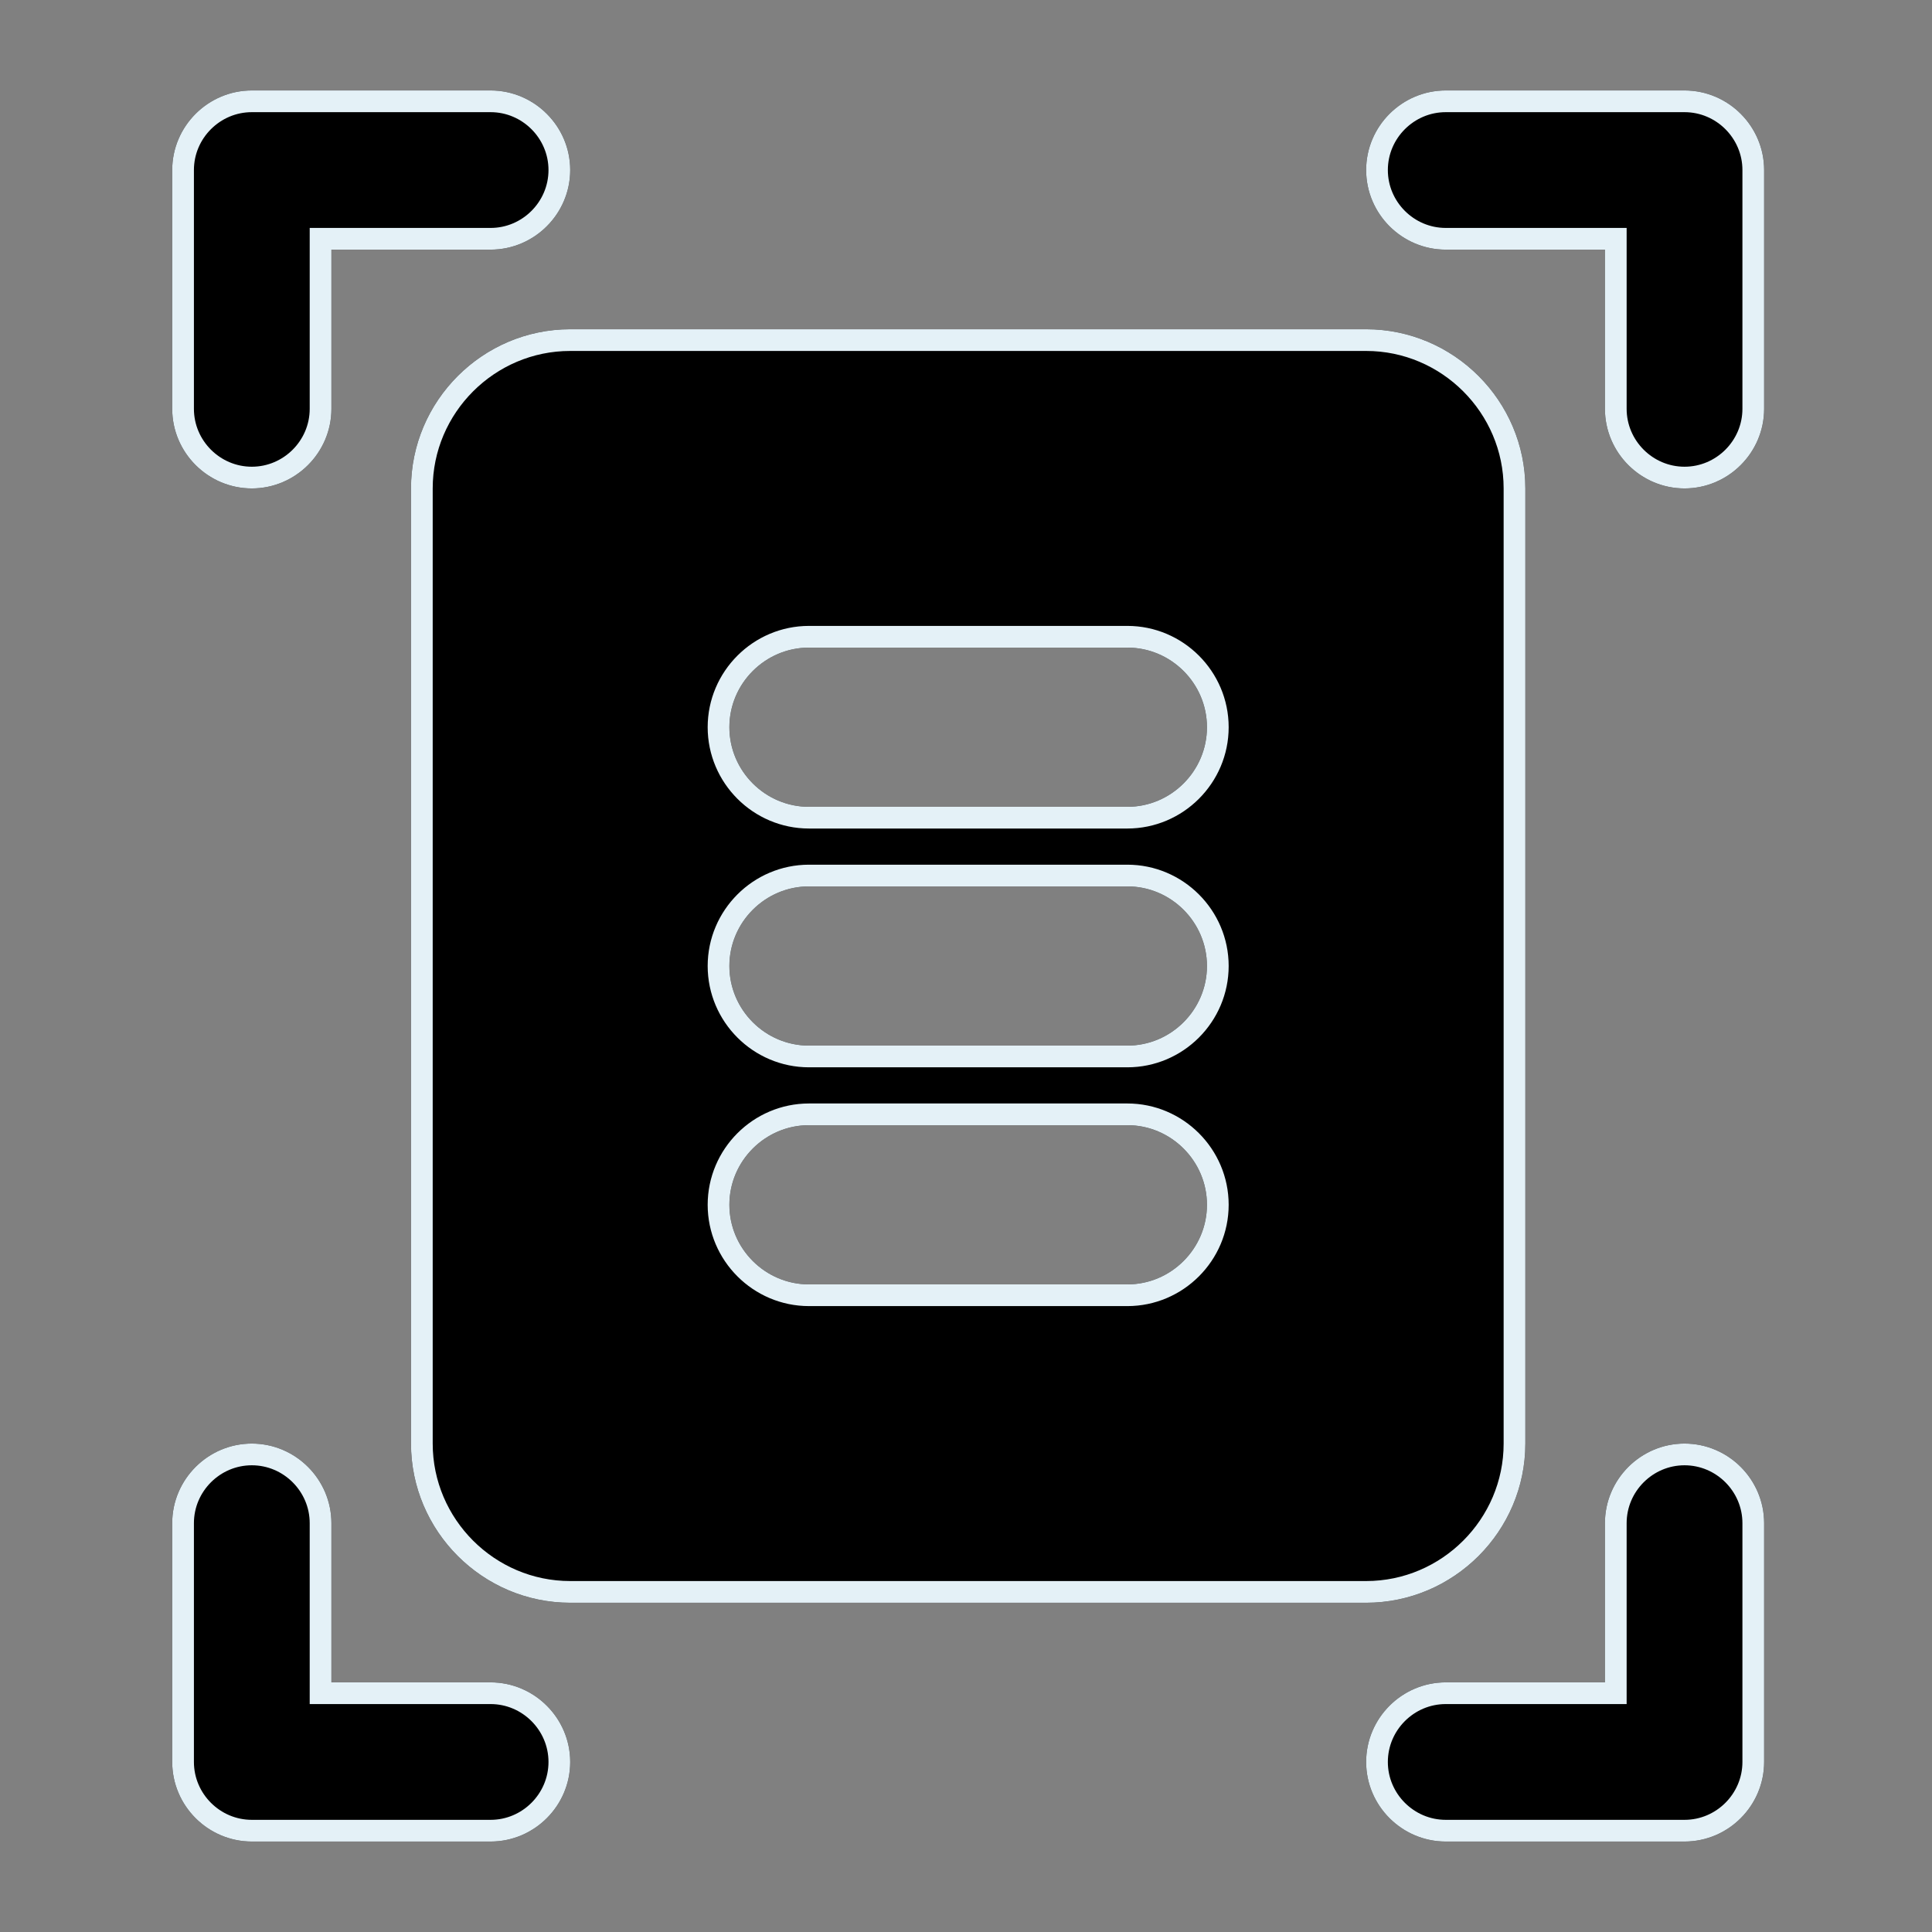 <svg width="89" height="89" viewBox="0 0 89 89" fill="none" xmlns="http://www.w3.org/2000/svg">
<rect x="0" y="0" width="89" height="89" fill="#808080" stroke="none"/>
<path d="M11.6 22.5C9.583 22.5 7.933 20.85 7.933 18.833V7.833C7.933 5.817 9.583 4.167 11.6 4.167H22.6C24.617 4.167 26.267 5.817 26.267 7.833C26.267 9.85 24.617 11.5 22.6 11.5H15.267V18.833C15.267 20.85 13.617 22.5 11.6 22.5ZM62.933 7.833C62.933 9.85 64.583 11.5 66.6 11.5H73.933V18.833C73.933 20.85 75.583 22.5 77.6 22.5C79.617 22.5 81.267 20.85 81.267 18.833V7.833C81.267 5.817 79.617 4.167 77.6 4.167H66.6C64.583 4.167 62.933 5.817 62.933 7.833ZM11.6 66.5C9.583 66.5 7.933 68.15 7.933 70.167V81.167C7.933 83.183 9.583 84.833 11.6 84.833H22.6C24.617 84.833 26.267 83.183 26.267 81.167C26.267 79.15 24.617 77.5 22.6 77.5H15.267V70.167C15.267 68.15 13.617 66.5 11.6 66.5ZM62.933 81.167C62.933 83.183 64.583 84.833 66.6 84.833H77.6C79.617 84.833 81.267 83.183 81.267 81.167V70.167C81.267 68.15 79.617 66.5 77.6 66.5C75.583 66.5 73.933 68.15 73.933 70.167V77.5H66.6C64.583 77.5 62.933 79.15 62.933 81.167ZM70.267 66.5C70.267 70.533 66.967 73.833 62.933 73.833H26.267C22.233 73.833 18.933 70.533 18.933 66.5V22.5C18.933 18.467 22.233 15.167 26.267 15.167H62.933C66.967 15.167 70.267 18.467 70.267 22.5V66.5ZM33.6 33.5C33.6 35.517 35.25 37.167 37.267 37.167H51.933C53.95 37.167 55.6 35.517 55.6 33.5C55.6 31.483 53.95 29.833 51.933 29.833H37.267C35.25 29.833 33.6 31.483 33.6 33.5ZM33.6 44.5C33.6 46.517 35.25 48.167 37.267 48.167H51.933C53.95 48.167 55.6 46.517 55.6 44.5C55.6 42.483 53.95 40.833 51.933 40.833H37.267C35.25 40.833 33.6 42.483 33.6 44.5ZM33.6 55.5C33.6 57.517 35.25 59.167 37.267 59.167H51.933C53.95 59.167 55.6 57.517 55.6 55.5C55.6 53.483 53.95 51.833 51.933 51.833H37.267C35.25 51.833 33.6 53.483 33.6 55.5Z" fill="url(#paint0_linear_2601_3272)"/>
<path d="M15.267 11H14.767V11.5V18.833C14.767 20.574 13.341 22 11.6 22C9.859 22 8.433 20.574 8.433 18.833V7.833C8.433 6.093 9.859 4.667 11.6 4.667H22.6C24.34 4.667 25.767 6.093 25.767 7.833C25.767 9.574 24.34 11 22.6 11H15.267ZM74.433 11.5V11H73.933H66.6C64.859 11 63.433 9.574 63.433 7.833C63.433 6.093 64.859 4.667 66.6 4.667H77.6C79.341 4.667 80.767 6.093 80.767 7.833V18.833C80.767 20.574 79.341 22 77.6 22C75.859 22 74.433 20.574 74.433 18.833V11.5ZM14.767 77.5V78H15.267H22.6C24.34 78 25.767 79.426 25.767 81.167C25.767 82.907 24.34 84.333 22.6 84.333H11.6C9.859 84.333 8.433 82.907 8.433 81.167V70.167C8.433 68.426 9.859 67 11.6 67C13.341 67 14.767 68.426 14.767 70.167V77.5ZM73.933 78H74.433V77.5V70.167C74.433 68.426 75.859 67 77.6 67C79.341 67 80.767 68.426 80.767 70.167V81.167C80.767 82.907 79.341 84.333 77.6 84.333H66.6C64.859 84.333 63.433 82.907 63.433 81.167C63.433 79.426 64.859 78 66.6 78H73.933ZM69.767 66.5C69.767 70.257 66.691 73.333 62.933 73.333H26.267C22.509 73.333 19.433 70.257 19.433 66.5V22.5C19.433 18.743 22.509 15.667 26.267 15.667H62.933C66.691 15.667 69.767 18.743 69.767 22.5V66.5ZM33.1 33.5C33.1 35.793 34.974 37.667 37.267 37.667H51.933C54.226 37.667 56.1 35.793 56.1 33.5C56.1 31.207 54.226 29.333 51.933 29.333H37.267C34.974 29.333 33.1 31.207 33.1 33.5ZM33.1 44.5C33.1 46.793 34.974 48.667 37.267 48.667H51.933C54.226 48.667 56.1 46.793 56.1 44.5C56.1 42.207 54.226 40.333 51.933 40.333H37.267C34.974 40.333 33.1 42.207 33.1 44.5ZM33.1 55.5C33.1 57.793 34.974 59.667 37.267 59.667H51.933C54.226 59.667 56.1 57.793 56.1 55.5C56.1 53.207 54.226 51.333 51.933 51.333H37.267C34.974 51.333 33.1 53.207 33.1 55.5Z" stroke="#E4F1F7" strokeOpacity="0.08"/>
<defs>
<linearGradient id="paint0_linear_2601_3272" x1="44.6" y1="4.167" x2="44.6" y2="84.833" gradientUnits="userSpaceOnUse">
<stop stopColor="#E4F1F7" stopOpacity="0.12"/>
<stop offset="1" stopColor="#E4F1F7" stopOpacity="0.16"/>
</linearGradient>
</defs>
</svg>
